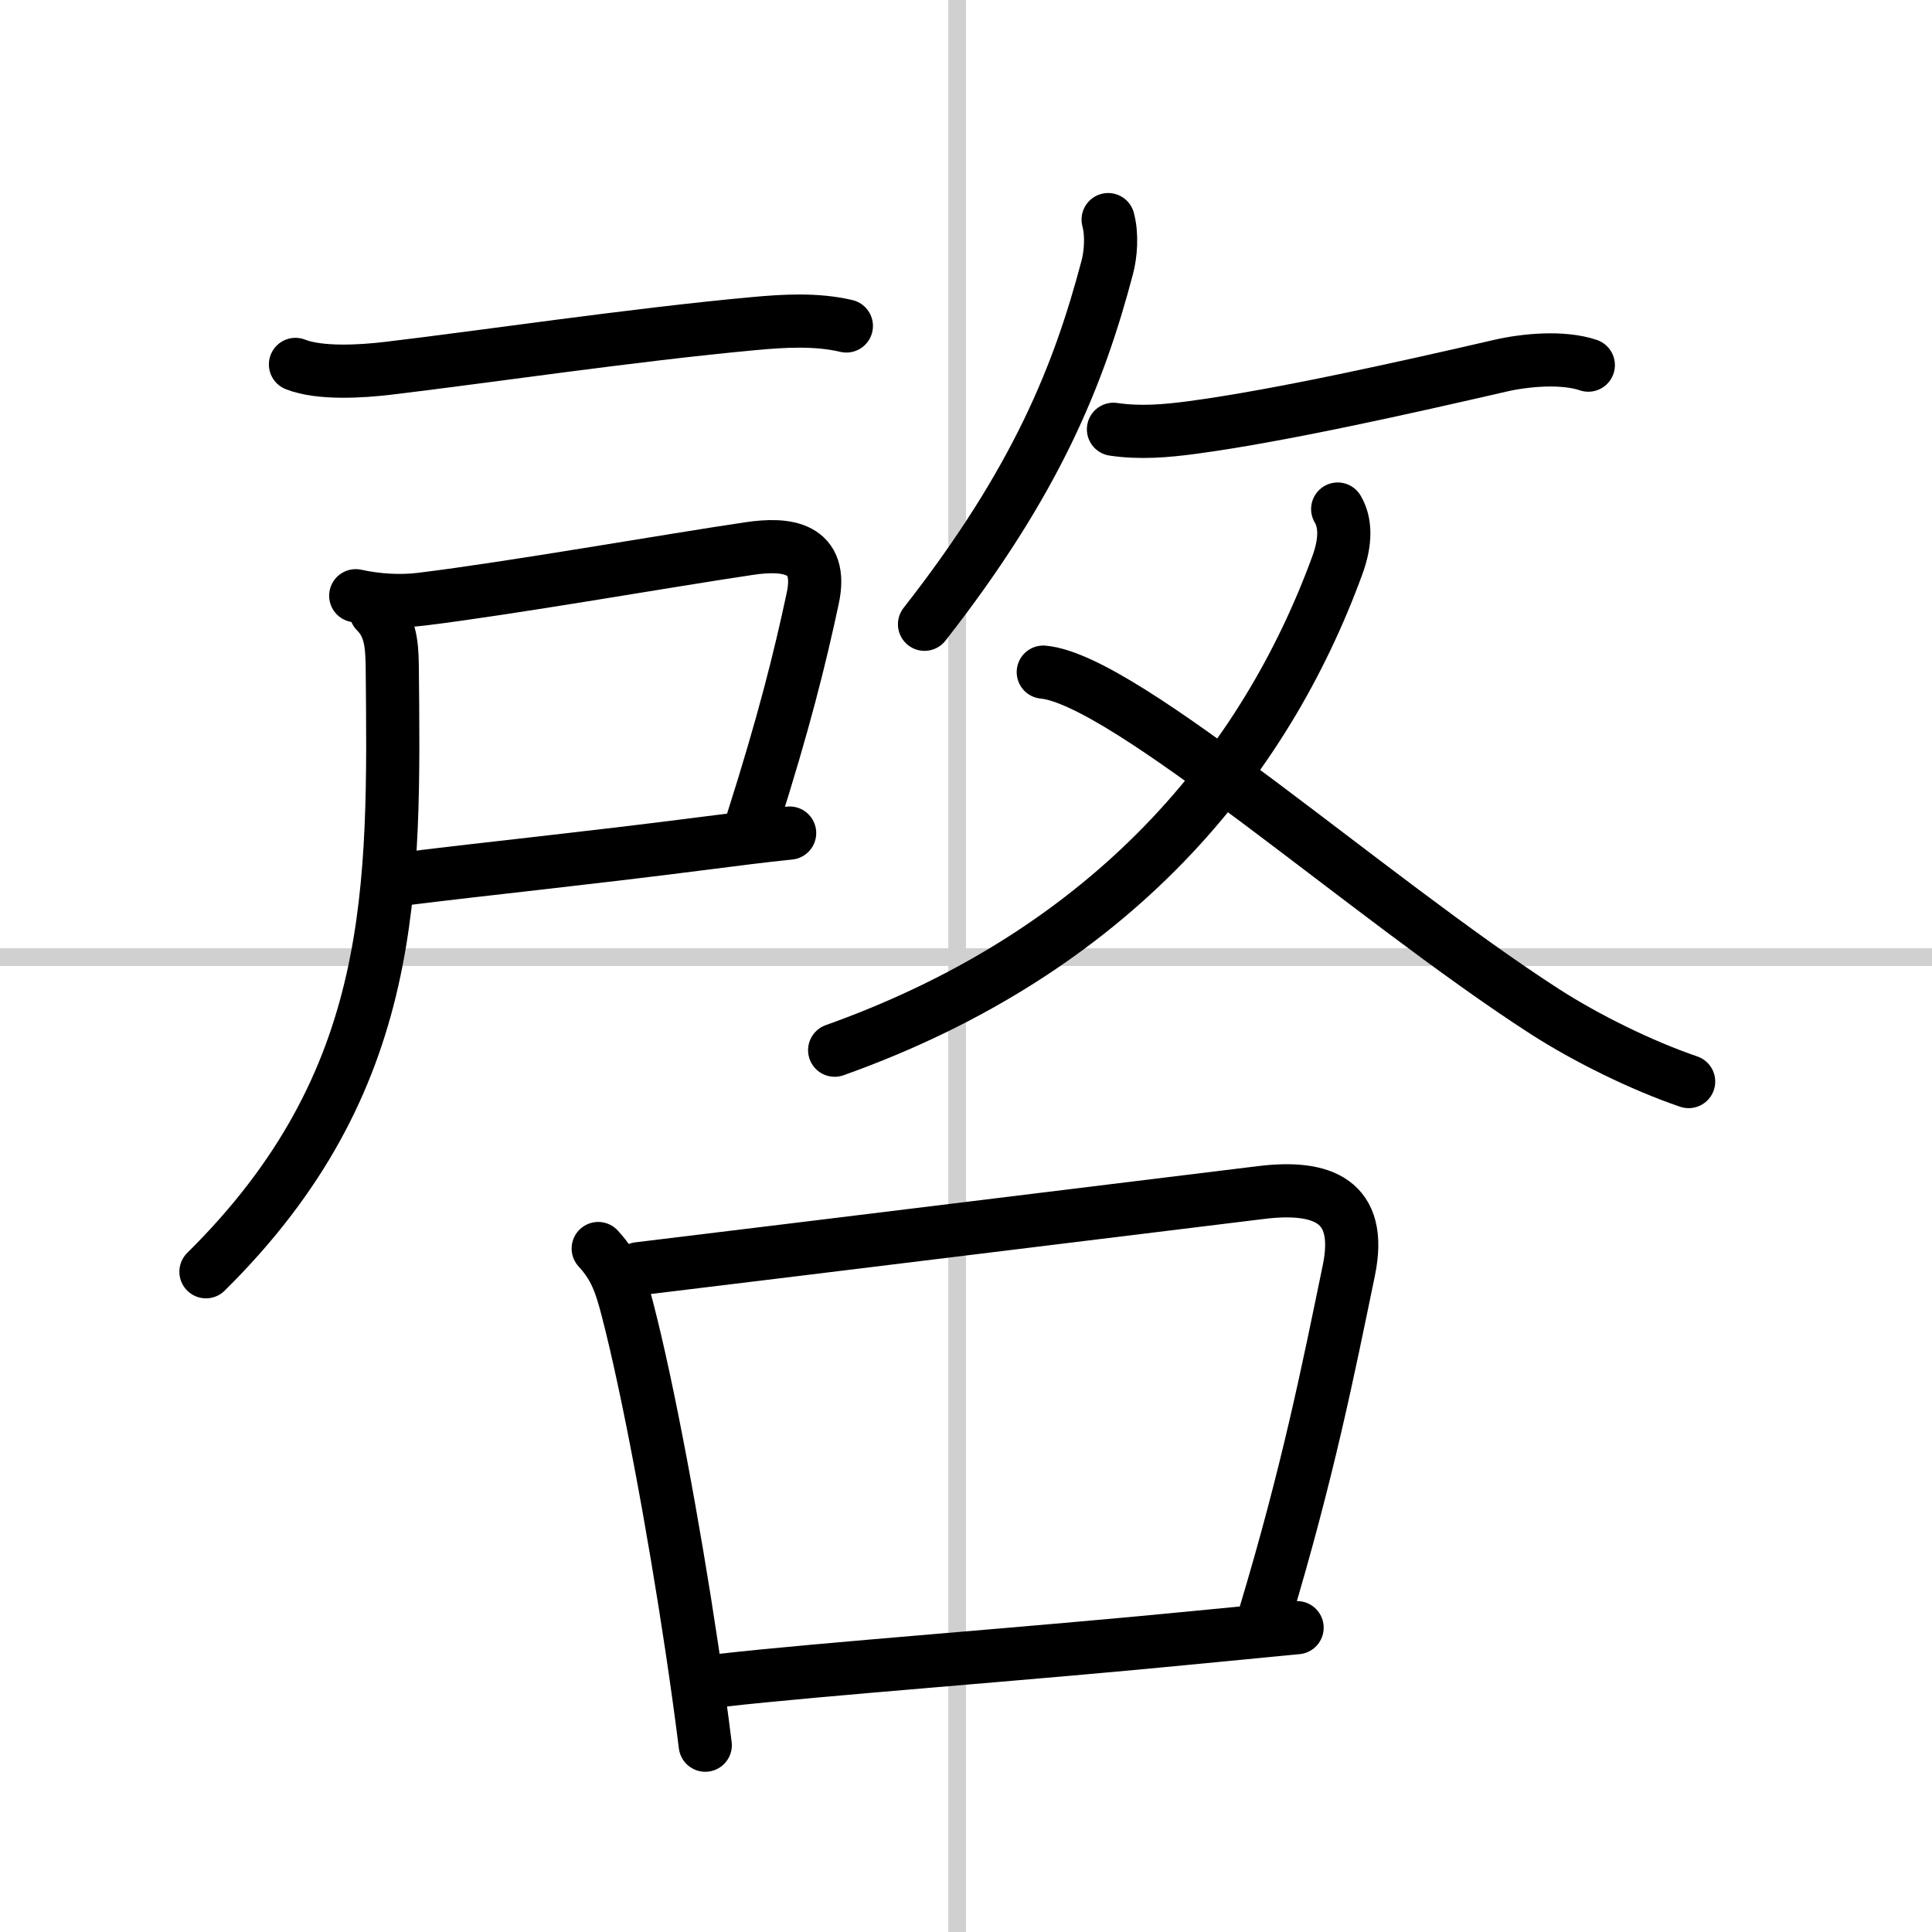 <svg width="400" height="400" viewBox="0 0 109 109" xmlns="http://www.w3.org/2000/svg"><rect x="0" y="0" width="109" height="109" fill="#808080" stroke="none"/><g fill="none" stroke="#000" stroke-linecap="round" stroke-linejoin="round" stroke-width="3"><rect width="100%" height="100%" fill="#fff" stroke="#fff"/><line x1="54" x2="54" y2="109" stroke="#d0d0d0" stroke-width="1"/><line x2="109" y1="54" y2="54" stroke="#d0d0d0" stroke-width="1"/><path d="m16.67 20.56c1.39 0.55 3.78 0.39 5.21 0.22 5.32-0.63 13.87-1.9 20.62-2.52 1.72-0.16 3.55-0.27 5.25 0.13"/><path d="m20.07 33.61c1.18 0.26 2.53 0.35 3.75 0.19 5.05-0.62 13.85-2.17 18.44-2.85 2.13-0.32 4.22-0.08 3.59 2.82-0.71 3.32-1.61 6.97-3.41 12.62"/><path d="m23 49.56c4.5-0.56 10.2-1.14 16.72-1.98 1.72-0.22 3.36-0.43 4.83-0.58"/><path d="M21.21,34.51c0.77,0.77,0.9,1.69,0.92,3.03C22.25,50.12,22.5,61,11.62,71.75"/><path d="m62.52 12.39c0.23 0.86 0.15 1.96-0.06 2.73-1.59 6-3.96 12-10.3 20.1"/><path d="m62.82 24.22c1.5 0.22 2.94 0.1 4.44-0.1 5.01-0.67 12.19-2.29 17.36-3.48 1.41-0.33 3.55-0.53 4.99-0.04"/><path d="M75.47,28.72c0.45,0.76,0.48,1.82-0.03,3.2C71.38,43,62.88,53.62,47.09,59.25"/><path d="m58.86 37.92c4.64 0.43 18.32 12.71 28.28 19.14 2.36 1.52 5.49 3.06 8.13 3.96"/><path d="m33.75 70.44c0.97 1.05 1.28 2.02 1.64 3.39 1.17 4.49 2.62 12.3 3.64 19.13 0.29 1.94 0.55 3.81 0.76 5.5"/><path d="m36.02 71.58c10.73-1.3 27.67-3.39 35.13-4.3 3.44-0.42 5.76 0.45 4.95 4.39-1.16 5.61-2.29 11.32-4.72 19.41"/><path d="m40.73 94.8c5.35-0.62 17.57-1.51 26.76-2.42 2.15-0.21 4.1-0.4 5.69-0.55"/></g></svg>
